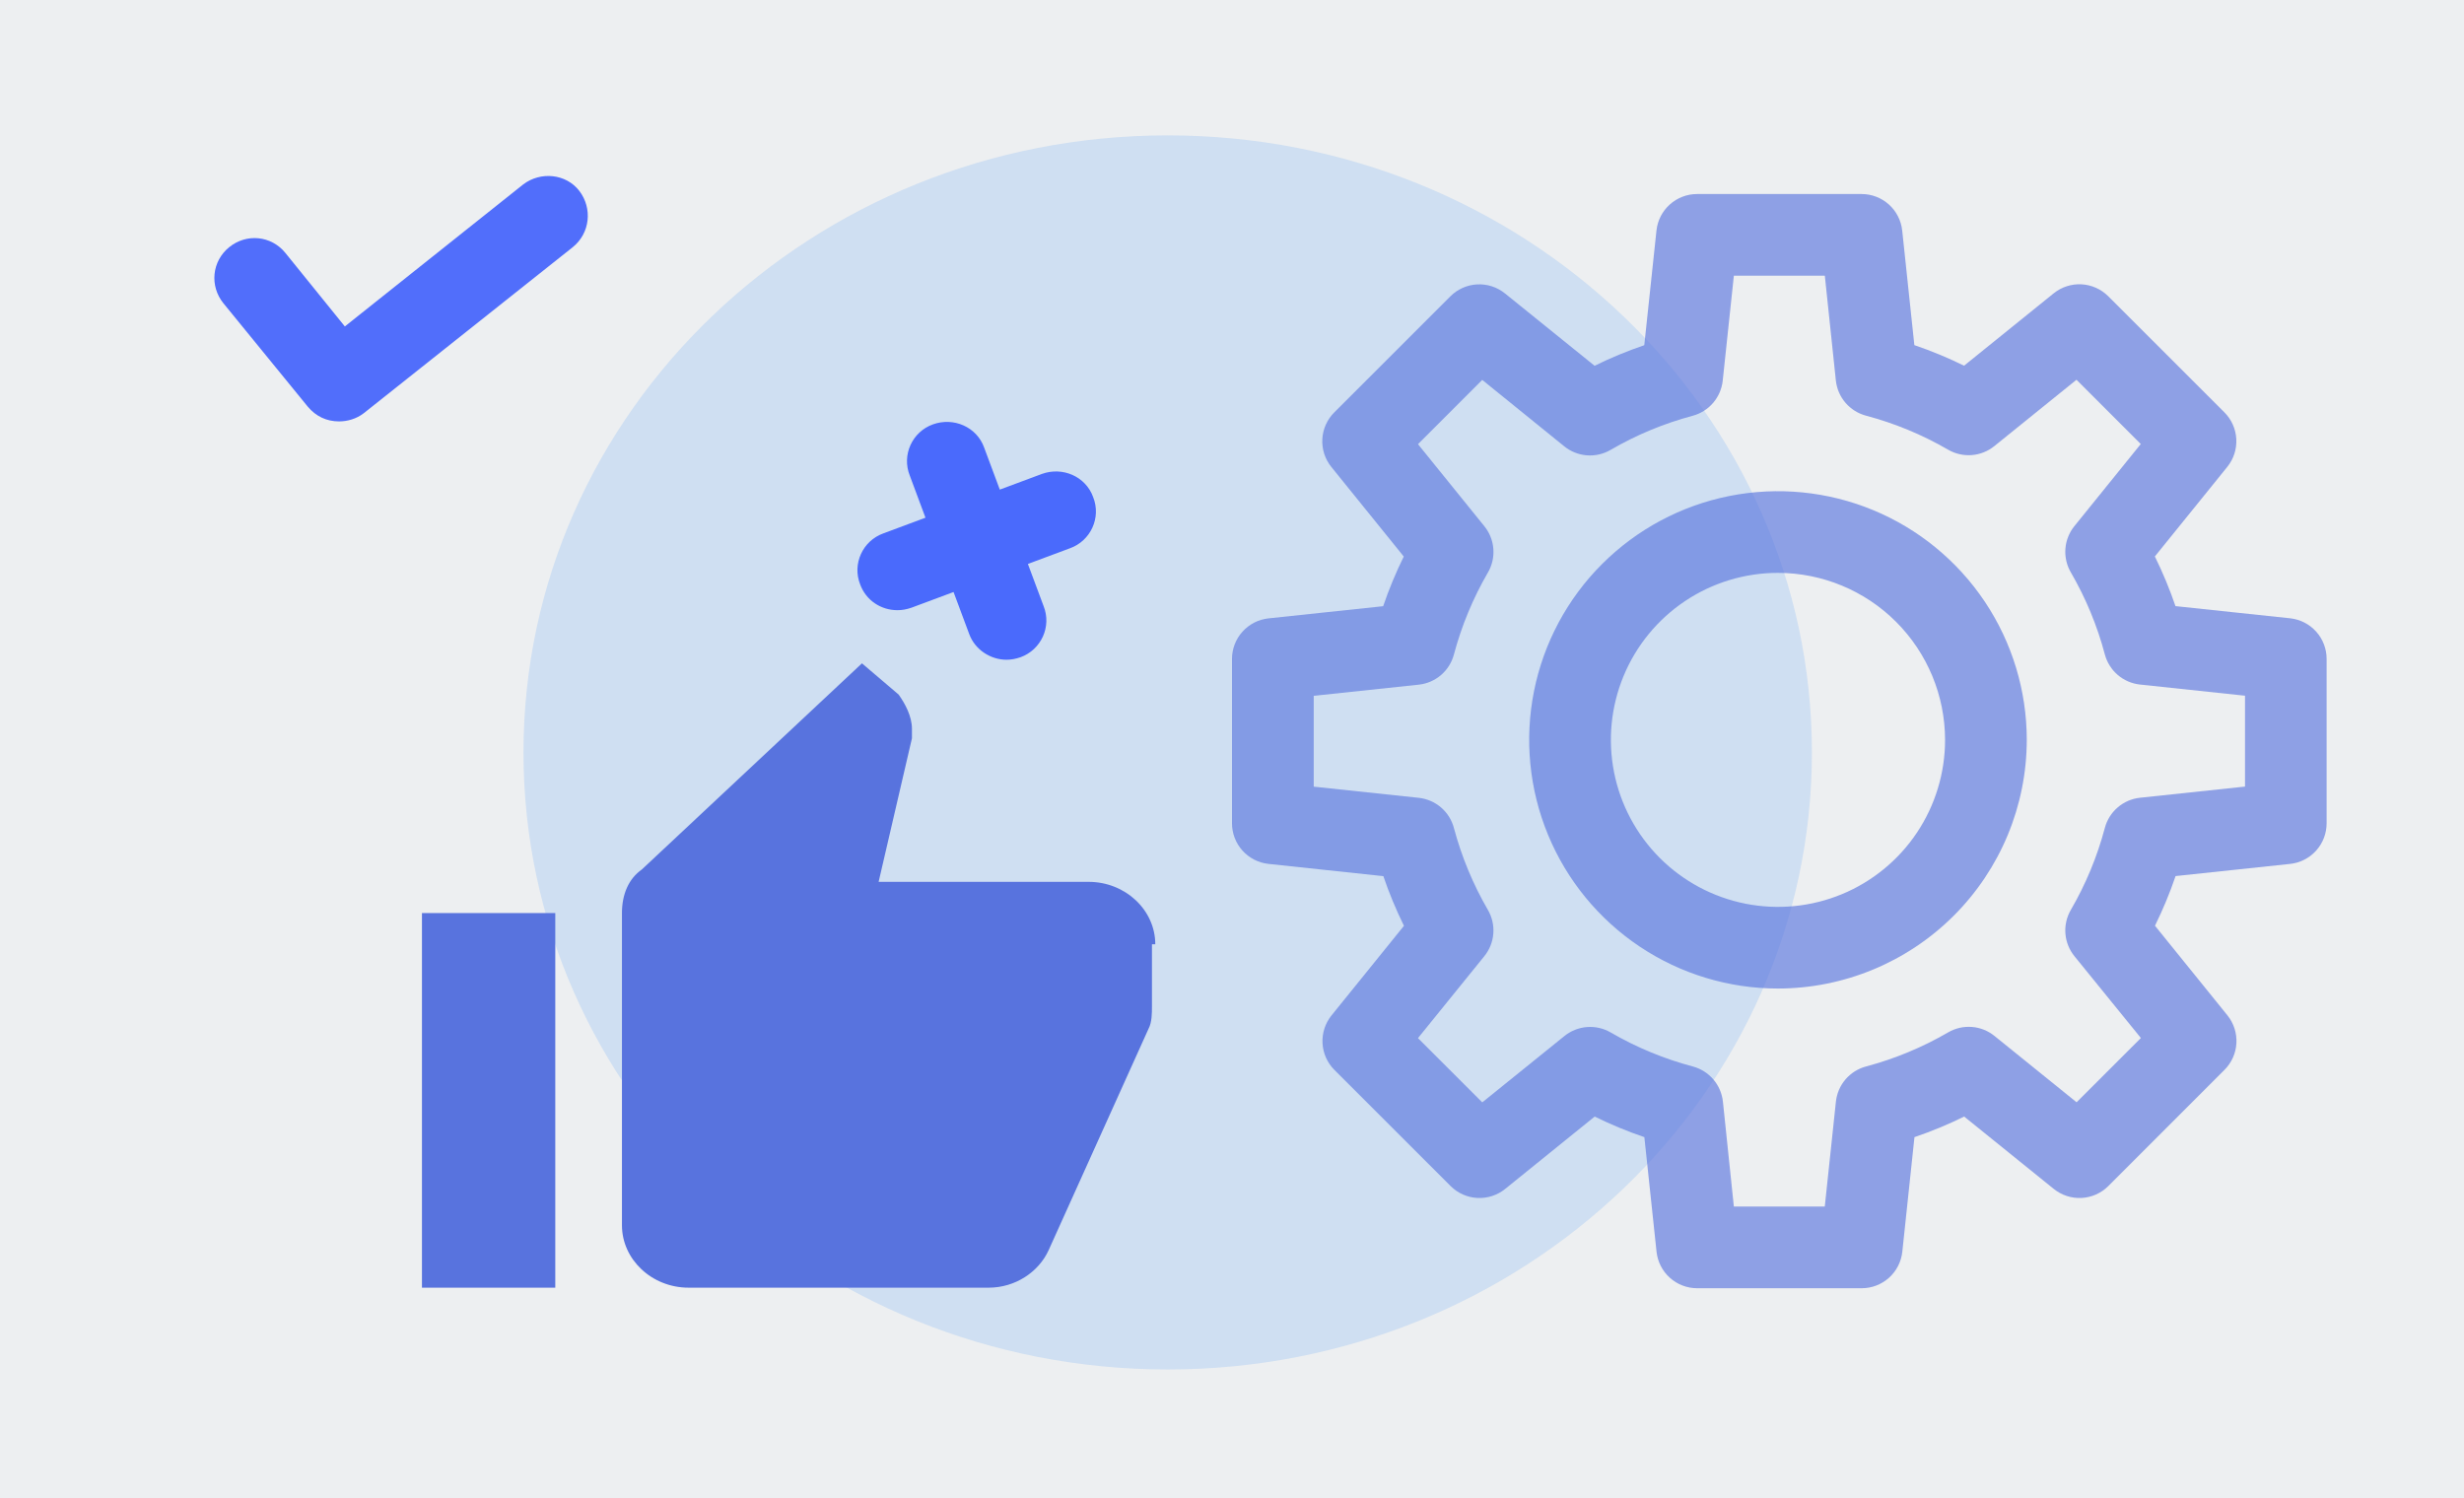 <svg width="1092" height="664" viewBox="0 0 1092 664" fill="none" xmlns="http://www.w3.org/2000/svg">
<rect width="1092" height="664" fill="#EDEFF1"/>
<path d="M803 333.487C803 484.53 675.177 606.974 517.5 606.974C359.823 606.974 232 484.53 232 333.487C232 182.444 359.823 60 517.5 60C675.177 60 803 182.444 803 333.487Z" fill="#BCD5F2" fill-opacity="0.61"/>
<path fill-rule="evenodd" clip-rule="evenodd" d="M187 570.718H246.091V404.687H187V570.718ZM512 418.523C512 403.304 498.705 390.851 482.455 390.851H389.386L404.159 327.206V323.055C404.159 317.521 401.205 311.987 398.25 307.836L382 294L284.5 385.317C278.591 389.468 275.636 396.386 275.636 404.687V543.047C275.636 558.266 288.932 570.718 305.182 570.718H438.136C449.955 570.718 460.295 563.8 464.727 554.115L509.045 455.88C510.523 453.113 510.523 448.962 510.523 446.195V418.523H512Z" fill="#5873DE"/>
<path d="M397.709 270.443C399.905 270.443 401.735 270.077 403.931 269.345L422.598 262.391L429.553 281.058C432.115 288.012 439.069 292.404 446.023 292.404C448.219 292.404 450.049 292.038 452.246 291.306C461.396 288.012 466.154 277.763 462.494 268.613L455.54 249.946L474.206 242.992C483.357 239.698 488.115 229.449 484.455 220.299C481.161 211.149 470.912 206.756 461.762 210.051L443.095 217.005L436.141 198.338C432.847 189.188 422.598 184.795 413.448 188.09C404.297 191.384 399.539 201.632 403.199 210.783L410.154 229.449L391.487 236.404C382.337 239.698 377.578 249.946 381.238 259.097C383.801 266.051 390.389 270.443 397.709 270.443Z" fill="#1B41FF" fill-opacity="0.74"/>
<path d="M136.358 180.185C140.019 184.577 144.777 186.773 150.267 186.773C153.927 186.773 157.953 185.675 161.247 183.113L253.849 109.544C261.536 103.321 262.634 92.341 256.777 84.655C250.921 76.968 239.575 75.87 231.888 81.727L152.829 144.681L126.476 112.106C120.254 104.419 109.273 103.321 101.587 109.544C93.9 115.766 92.802 126.746 99.025 134.433L136.358 180.185Z" fill="#1B41FF" fill-opacity="0.74"/>
<path d="M787.955 438.137C766.148 438.135 744.832 431.669 726.702 419.557C708.571 407.445 694.441 390.231 686.098 370.092C677.754 349.952 675.572 327.792 679.828 306.414C684.084 285.035 694.586 265.398 710.006 249.985C725.427 234.573 745.073 224.077 766.461 219.825C787.849 215.574 810.018 217.757 830.164 226.099C850.311 234.441 867.53 248.568 879.645 266.692C891.76 284.817 898.226 306.125 898.226 327.923C898.194 357.146 886.566 385.163 865.893 405.825C845.219 426.488 817.19 438.109 787.955 438.137ZM787.955 253.9C773.309 253.902 758.993 258.245 746.817 266.381C734.64 274.516 725.151 286.078 719.547 299.604C713.944 313.13 712.48 328.013 715.338 342.371C718.197 356.73 725.251 369.918 735.608 380.269C745.965 390.621 759.16 397.669 773.525 400.525C787.889 403.38 802.778 401.913 816.309 396.31C829.84 390.707 841.404 381.219 849.541 369.047C857.677 356.874 862.02 342.563 862.02 327.923C861.998 308.295 854.187 289.479 840.302 275.601C826.416 261.723 807.59 253.919 787.955 253.9Z" fill="#5873DE" fill-opacity="0.63"/>
<path d="M787.955 438.137C766.148 438.135 744.832 431.669 726.702 419.557C708.571 407.445 694.441 390.231 686.098 370.092C677.754 349.952 675.572 327.792 679.828 306.414C684.084 285.035 694.586 265.398 710.006 249.985C725.427 234.573 745.073 224.077 766.461 219.825C787.849 215.574 810.018 217.757 830.164 226.099C850.311 234.441 867.53 248.568 879.645 266.692C891.76 284.817 898.226 306.125 898.226 327.923C898.194 357.146 886.566 385.163 865.893 405.825C845.219 426.488 817.19 438.109 787.955 438.137ZM787.955 253.9C773.309 253.902 758.993 258.245 746.817 266.381C734.64 274.516 725.151 286.078 719.547 299.604C713.944 313.13 712.48 328.013 715.338 342.371C718.197 356.73 725.251 369.918 735.608 380.269C745.965 390.621 759.16 397.669 773.525 400.525C787.889 403.38 802.778 401.913 816.309 396.31C829.84 390.707 841.404 381.219 849.541 369.047C857.677 356.874 862.02 342.563 862.02 327.923C861.998 308.295 854.187 289.479 840.302 275.601C826.416 261.723 807.59 253.919 787.955 253.9Z" fill="#5873DE" fill-opacity="0.01"/>
<path d="M825.015 570.963H752.157C747.685 570.964 743.371 569.311 740.046 566.321C736.721 563.332 734.621 559.219 734.15 554.773L728.755 503.997C721.225 501.435 713.867 498.389 706.73 494.877L667.036 526.967C663.562 529.763 659.177 531.18 654.723 530.944C650.268 530.708 646.058 528.836 642.899 525.688L591.378 474.188C588.228 471.03 586.356 466.821 586.12 462.368C585.884 457.916 587.301 453.533 590.099 450.06L622.213 410.334C618.694 403.201 615.642 395.847 613.078 388.318L562.196 382.889C557.751 382.418 553.638 380.321 550.648 377C547.657 373.679 546.002 369.37 546 364.902V292.061C546.002 287.593 547.657 283.284 550.648 279.963C553.638 276.642 557.751 274.545 562.196 274.074L612.993 268.681C615.558 261.153 618.61 253.798 622.129 246.665L590.014 206.939C587.216 203.467 585.799 199.083 586.035 194.631C586.272 190.178 588.144 185.969 591.294 182.812L642.815 131.312C645.973 128.163 650.184 126.291 654.639 126.055C659.093 125.819 663.478 127.236 666.952 130.033L706.694 162.122C713.831 158.61 721.188 155.564 728.719 153.002L734.114 102.226C734.577 97.768 736.679 93.641 740.012 90.643C743.345 87.645 747.673 85.991 752.157 86H825.015C829.487 85.999 833.801 87.652 837.125 90.642C840.45 93.631 842.55 97.745 843.021 102.19L848.404 152.966C855.939 155.528 863.3 158.574 870.441 162.086L910.171 129.997C913.645 127.2 918.03 125.783 922.485 126.019C926.939 126.255 931.15 128.127 934.309 131.275L985.83 182.775C988.979 185.933 990.852 190.142 991.088 194.595C991.324 199.047 989.907 203.43 987.109 206.903L954.994 246.629C958.508 253.764 961.56 261.118 964.13 268.645L1014.93 274.038C1019.37 274.511 1023.48 276.61 1026.47 279.931C1029.46 283.251 1031.11 287.559 1031.11 292.025V364.866C1031.12 369.331 1029.48 373.641 1026.5 376.968C1023.52 380.295 1019.42 382.404 1014.98 382.889L964.178 388.282C961.608 395.809 958.557 403.162 955.043 410.298L987.157 450.024C989.955 453.497 991.372 457.88 991.136 462.332C990.9 466.785 989.027 470.994 985.878 474.151L934.357 525.688C931.198 528.836 926.987 530.708 922.533 530.944C918.078 531.18 913.694 529.763 910.22 526.967L870.49 494.877C863.348 498.389 855.987 501.435 848.452 503.997L843.07 554.773C842.598 559.227 840.491 563.347 837.156 566.338C833.821 569.328 829.495 570.976 825.015 570.963ZM768.413 534.772H808.71L813.646 488.254C814.034 484.613 815.517 481.175 817.9 478.394C820.283 475.613 823.454 473.621 826.994 472.68C839.745 469.281 851.986 464.197 863.393 457.564C866.569 455.714 870.233 454.874 873.898 455.157C877.563 455.439 881.055 456.83 883.91 459.144L920.309 488.543L948.803 460.061L919.343 423.785C917.028 420.931 915.637 417.441 915.354 413.777C915.072 410.114 915.912 406.451 917.762 403.277C924.385 391.882 929.454 379.654 932.836 366.917C933.779 363.376 935.774 360.205 938.558 357.823C941.342 355.441 944.784 353.959 948.429 353.574L994.953 348.628V308.347L948.429 303.401C944.784 303.016 941.342 301.535 938.558 299.152C935.774 296.77 933.779 293.599 932.836 290.058C929.455 277.317 924.386 265.085 917.762 253.686C915.912 250.512 915.072 246.849 915.354 243.186C915.637 239.522 917.028 236.032 919.343 233.178L948.755 196.794L920.261 168.311L883.862 197.71C881.007 200.025 877.515 201.416 873.85 201.698C870.185 201.98 866.521 201.141 863.345 199.291C851.943 192.676 839.711 187.609 826.97 184.223C823.43 183.282 820.259 181.289 817.876 178.509C815.493 175.728 814.009 172.29 813.622 168.649L808.734 122.191H768.413L763.477 168.709C763.089 172.352 761.604 175.791 759.218 178.572C756.833 181.353 753.659 183.344 750.117 184.283C737.386 187.685 725.165 192.768 713.778 199.399C710.602 201.249 706.938 202.089 703.273 201.806C699.609 201.524 696.116 200.133 693.262 197.819L656.899 168.371L628.417 196.854L657.84 233.238C660.154 236.093 661.543 239.585 661.823 243.248C662.103 246.911 661.261 250.573 659.409 253.747C652.797 265.146 647.728 277.373 644.335 290.107C643.394 293.645 641.4 296.815 638.618 299.197C635.837 301.579 632.397 303.062 628.755 303.449L582.218 308.395V348.664L628.755 353.61C632.397 353.997 635.837 355.48 638.618 357.862C641.4 360.245 643.394 363.414 644.335 366.953C647.727 379.673 652.792 391.888 659.397 403.277C661.249 406.45 662.091 410.112 661.811 413.776C661.531 417.439 660.141 420.93 657.828 423.785L628.417 460.109L656.911 488.592L693.322 459.192C696.177 456.878 699.669 455.487 703.334 455.205C706.999 454.923 710.663 455.762 713.839 457.612C725.235 464.229 737.464 469.296 750.201 472.68C753.744 473.619 756.917 475.61 759.303 478.391C761.688 481.172 763.173 484.611 763.561 488.254L768.413 534.772Z" fill="#5873DE" fill-opacity="0.61"/>
<path d="M825.015 570.963H752.157C747.685 570.964 743.371 569.311 740.046 566.321C736.721 563.332 734.621 559.219 734.15 554.773L728.755 503.997C721.225 501.435 713.867 498.389 706.73 494.877L667.036 526.966C663.562 529.763 659.178 531.18 654.723 530.944C650.268 530.708 646.058 528.836 642.899 525.688L591.378 474.188C588.228 471.03 586.356 466.821 586.12 462.368C585.884 457.916 587.301 453.533 590.099 450.06L622.213 410.334C618.694 403.201 615.642 395.847 613.078 388.318L562.196 382.889C557.751 382.418 553.638 380.321 550.648 377C547.657 373.679 546.002 369.37 546 364.902V292.061C546.002 287.593 547.657 283.284 550.648 279.963C553.638 276.642 557.751 274.545 562.196 274.074L612.993 268.681C615.558 261.153 618.61 253.798 622.129 246.665L590.014 206.939C587.216 203.467 585.799 199.083 586.035 194.631C586.272 190.178 588.144 185.969 591.294 182.812L642.815 131.311C645.973 128.163 650.184 126.291 654.639 126.055C659.093 125.819 663.478 127.236 666.952 130.033L706.694 162.122C713.831 158.61 721.188 155.564 728.719 153.002L734.114 102.226C734.577 97.768 736.679 93.641 740.012 90.643C743.345 87.645 747.673 85.991 752.157 86H825.015C829.487 85.999 833.801 87.652 837.125 90.642C840.45 93.631 842.55 97.745 843.021 102.19L848.404 152.966C855.939 155.528 863.3 158.574 870.441 162.086L910.171 129.997C913.645 127.2 918.03 125.783 922.485 126.019C926.939 126.255 931.15 128.127 934.309 131.275L985.83 182.775C988.979 185.933 990.852 190.142 991.088 194.595C991.324 199.047 989.907 203.43 987.109 206.903L954.994 246.629C958.509 253.764 961.56 261.118 964.13 268.645L1014.93 274.038C1019.37 274.511 1023.48 276.61 1026.47 279.931C1029.46 283.251 1031.11 287.559 1031.11 292.025V364.866C1031.12 369.331 1029.48 373.641 1026.5 376.968C1023.52 380.295 1019.42 382.404 1014.98 382.889L964.178 388.282C961.608 395.808 958.557 403.162 955.043 410.298L987.157 450.024C989.955 453.497 991.372 457.88 991.136 462.332C990.9 466.785 989.028 470.994 985.878 474.151L934.357 525.688C931.198 528.836 926.988 530.708 922.533 530.944C918.078 531.18 913.694 529.763 910.22 526.966L870.49 494.877C863.348 498.389 855.987 501.435 848.452 503.997L843.07 554.773C842.598 559.227 840.491 563.347 837.156 566.338C833.821 569.328 829.495 570.976 825.015 570.963ZM768.413 534.772H808.71L813.646 488.254C814.034 484.613 815.517 481.175 817.9 478.394C820.283 475.613 823.454 473.621 826.994 472.68C839.746 469.281 851.986 464.197 863.393 457.564C866.569 455.714 870.233 454.874 873.898 455.157C877.563 455.439 881.055 456.83 883.91 459.144L920.309 488.543L948.803 460.061L919.343 423.785C917.028 420.931 915.637 417.441 915.354 413.777C915.072 410.114 915.912 406.451 917.763 403.277C924.385 391.882 929.454 379.654 932.836 366.917C933.779 363.376 935.774 360.205 938.558 357.823C941.342 355.44 944.784 353.959 948.429 353.574L994.954 348.628V308.347L948.429 303.401C944.784 303.016 941.342 301.535 938.558 299.152C935.774 296.77 933.779 293.599 932.836 290.058C929.455 277.317 924.386 265.085 917.763 253.686C915.912 250.512 915.072 246.849 915.354 243.186C915.637 239.522 917.028 236.032 919.343 233.178L948.755 196.794L920.261 168.311L883.862 197.71C881.007 200.025 877.515 201.416 873.85 201.698C870.185 201.98 866.521 201.141 863.345 199.291C851.943 192.676 839.711 187.609 826.97 184.223C823.43 183.282 820.259 181.289 817.876 178.509C815.493 175.728 814.009 172.29 813.622 168.649L808.734 122.191H768.413L763.477 168.709C763.089 172.352 761.604 175.791 759.218 178.572C756.833 181.353 753.659 183.344 750.117 184.283C737.386 187.685 725.165 192.768 713.778 199.399C710.602 201.249 706.938 202.089 703.273 201.806C699.609 201.524 696.116 200.133 693.262 197.819L656.899 168.371L628.417 196.854L657.84 233.238C660.154 236.093 661.543 239.585 661.823 243.248C662.103 246.911 661.261 250.573 659.409 253.747C652.797 265.146 647.728 277.373 644.335 290.107C643.394 293.645 641.4 296.815 638.618 299.197C635.837 301.579 632.397 303.062 628.755 303.449L582.218 308.395V348.664L628.755 353.61C632.397 353.997 635.837 355.48 638.618 357.862C641.4 360.245 643.394 363.414 644.335 366.953C647.727 379.673 652.792 391.888 659.397 403.277C661.249 406.45 662.091 410.112 661.811 413.775C661.531 417.439 660.141 420.93 657.828 423.785L628.417 460.109L656.911 488.592L693.322 459.192C696.177 456.878 699.669 455.487 703.334 455.205C706.999 454.923 710.663 455.762 713.839 457.612C725.235 464.228 737.464 469.296 750.201 472.68C753.744 473.619 756.917 475.61 759.303 478.391C761.688 481.172 763.173 484.611 763.561 488.254L768.413 534.772Z" fill="#5873DE" fill-opacity="0.05"/>
</svg>
